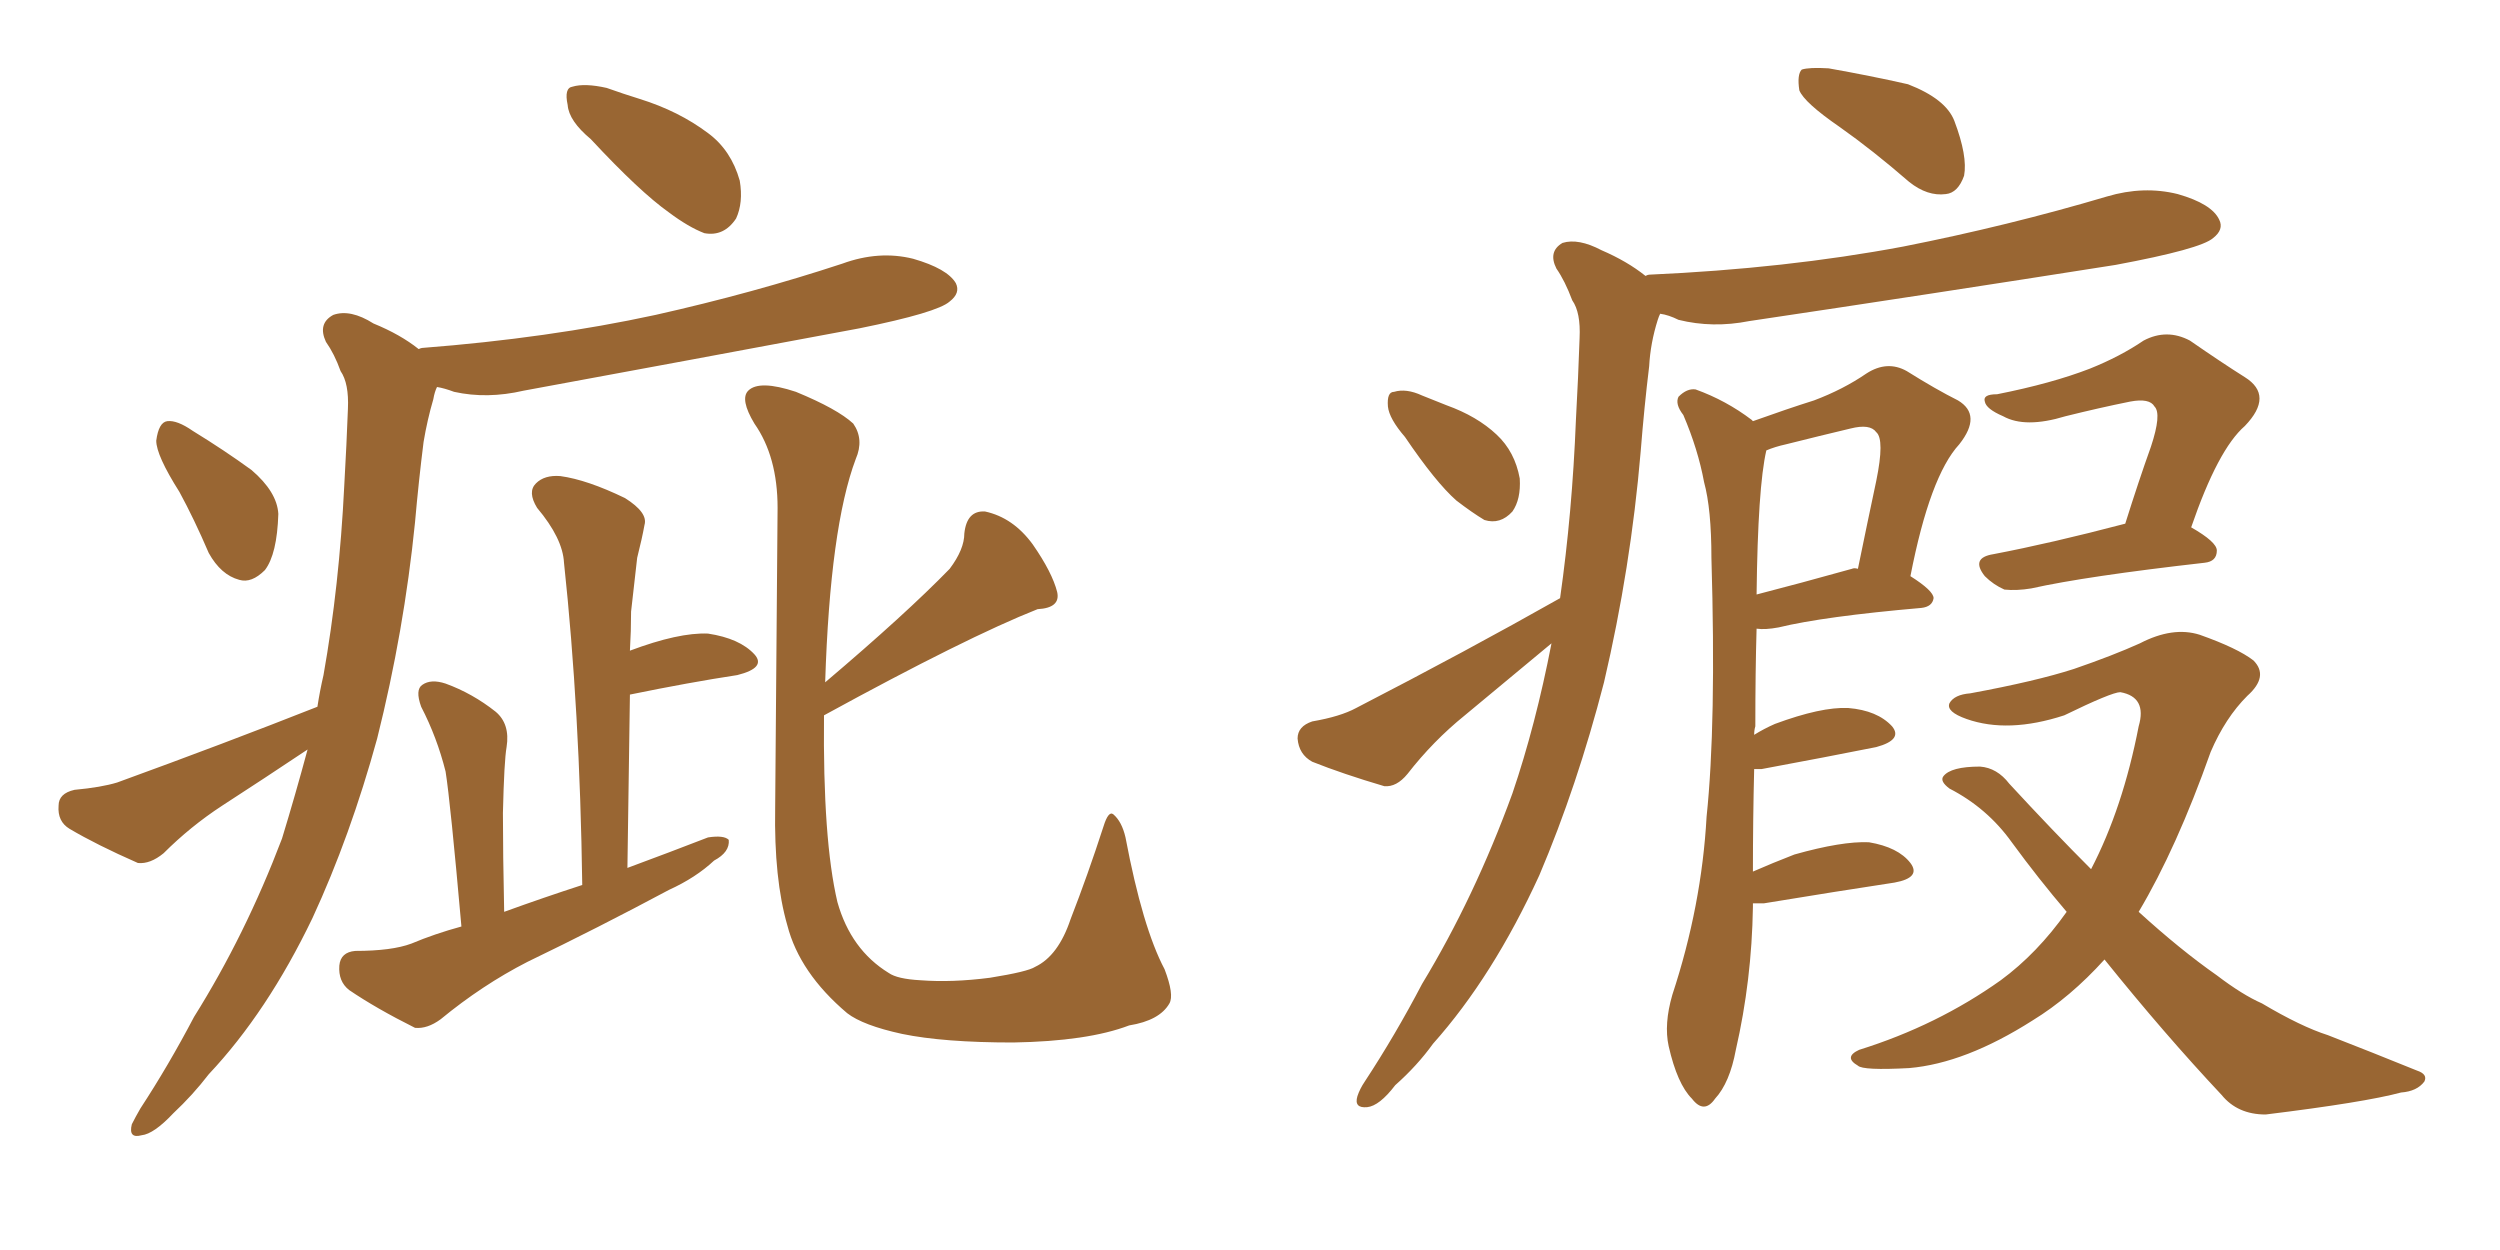 <svg xmlns="http://www.w3.org/2000/svg" xmlns:xlink="http://www.w3.org/1999/xlink" width="300" height="150"><path fill="#996633" padding="10" d="M70.90 16.70L70.90 16.70Q68.26 14.50 68.12 12.60L68.12 12.60Q67.68 10.55 68.70 10.40L68.70 10.40Q70.17 9.96 72.80 10.55L72.80 10.55Q74.85 11.28 76.76 11.87L76.76 11.87Q81.45 13.33 84.96 15.97L84.96 15.97Q87.74 18.02 88.77 21.68L88.77 21.68Q89.21 24.32 88.33 26.22L88.33 26.22Q86.87 28.42 84.52 27.98L84.52 27.98Q82.62 27.25 80.27 25.49L80.27 25.49Q76.76 23.00 70.90 16.70ZM21.53 59.03L21.53 59.03Q18.75 54.64 18.75 52.88L18.75 52.88Q19.04 50.68 20.07 50.54L20.07 50.54Q21.24 50.39 23.14 51.71L23.14 51.71Q26.95 54.05 30.18 56.40L30.18 56.40Q33.25 59.03 33.40 61.67L33.40 61.67Q33.25 66.50 31.79 68.41L31.79 68.41Q30.18 70.02 28.71 69.58L28.71 69.58Q26.51 68.99 25.05 66.36L25.05 66.36Q23.29 62.26 21.53 59.03ZM38.09 84.81L38.09 84.81Q38.38 82.91 38.82 81.01L38.82 81.01Q40.72 70.31 41.31 58.30L41.31 58.30Q41.60 53.17 41.75 49.07L41.75 49.07Q41.89 46.00 40.87 44.53L40.87 44.53Q40.14 42.48 39.11 41.02L39.11 41.02Q38.09 38.82 39.99 37.79L39.99 37.79Q42.04 37.06 44.82 38.82L44.82 38.82Q48.05 40.14 50.24 41.89L50.24 41.89Q50.54 41.75 50.68 41.75L50.68 41.75Q65.77 40.58 78.66 37.79L78.66 37.79Q90.38 35.16 101.07 31.64L101.07 31.64Q105.47 30.03 109.57 31.05L109.57 31.05Q113.67 32.23 114.70 33.98L114.70 33.98Q115.28 35.16 113.96 36.18L113.96 36.18Q112.50 37.50 103.13 39.40L103.13 39.40Q82.76 43.21 62.84 46.88L62.84 46.88Q58.45 47.90 54.49 47.02L54.49 47.02Q53.32 46.58 52.44 46.44L52.44 46.44Q52.15 47.02 52.00 47.90L52.00 47.90Q51.27 50.39 50.83 53.03L50.83 53.03Q50.24 57.71 49.80 62.70L49.80 62.70Q48.49 75.73 45.26 88.62L45.26 88.62Q42.04 100.34 37.50 110.16L37.50 110.16Q32.08 121.44 25.05 128.91L25.05 128.91Q23.14 131.40 20.80 133.59L20.80 133.59Q18.46 136.08 16.99 136.23L16.99 136.23Q15.38 136.67 15.82 134.91L15.82 134.91Q16.26 134.03 16.85 133.01L16.85 133.01Q20.21 127.88 23.29 122.02L23.29 122.02Q29.44 112.21 33.84 100.63L33.84 100.63Q35.45 95.36 36.91 89.94L36.91 89.94Q31.64 93.46 26.66 96.68L26.66 96.68Q22.85 99.17 19.63 102.39L19.63 102.39Q18.02 103.71 16.55 103.56L16.55 103.56Q11.57 101.37 8.35 99.46L8.35 99.46Q6.88 98.58 7.03 96.68L7.03 96.68Q7.03 95.21 8.94 94.78L8.94 94.78Q12.16 94.48 14.06 93.90L14.06 93.90Q26.95 89.21 38.09 84.81ZM98.88 85.84L98.88 85.84Q98.73 100.78 100.49 108.25L100.49 108.25Q102.10 113.96 106.64 116.75L106.64 116.75Q107.67 117.48 110.45 117.63L110.45 117.63Q114.26 117.92 118.80 117.33L118.80 117.33Q123.34 116.60 124.22 116.02L124.22 116.02Q127.00 114.70 128.47 110.30L128.47 110.30Q130.52 105.03 132.42 99.17L132.42 99.17Q133.01 97.27 133.59 97.71L133.59 97.71Q134.62 98.58 135.06 100.49L135.06 100.49Q137.11 111.33 139.75 116.31L139.75 116.31Q140.92 119.38 140.33 120.41L140.33 120.41Q139.16 122.46 135.50 123.05L135.50 123.05Q130.52 124.95 121.58 125.10L121.58 125.10Q113.23 125.10 108.25 124.07L108.25 124.07Q103.56 123.05 101.66 121.58L101.66 121.58Q95.95 116.75 94.48 111.04L94.48 111.04Q92.87 105.47 93.02 96.97L93.02 96.97Q93.16 77.78 93.31 60.94L93.31 60.94Q93.31 54.79 90.53 50.83L90.53 50.83Q88.77 47.90 89.79 46.88L89.79 46.88Q91.11 45.56 95.51 47.02L95.51 47.02Q100.49 49.07 102.39 50.83L102.39 50.83Q103.71 52.73 102.69 55.08L102.69 55.08Q99.61 63.28 99.02 81.88L99.02 81.88Q108.69 73.68 113.96 68.26L113.96 68.26Q115.72 65.92 115.72 64.01L115.72 64.01Q116.02 61.23 118.21 61.38L118.21 61.38Q121.58 62.11 123.93 65.33L123.93 65.33Q126.27 68.70 126.86 71.04L126.86 71.04Q127.29 72.95 124.51 73.10L124.51 73.10Q116.02 76.46 98.88 85.84ZM55.37 111.18L55.37 111.18L55.37 111.18Q54.05 96.24 53.47 92.58L53.47 92.58Q52.44 88.48 50.54 84.81L50.54 84.81Q49.80 82.76 50.68 82.18L50.68 82.18Q51.71 81.45 53.47 82.03L53.47 82.03Q56.69 83.20 59.47 85.40L59.47 85.40Q61.23 86.87 60.79 89.65L60.79 89.65Q60.50 91.26 60.35 97.56L60.35 97.56Q60.35 102.39 60.50 109.42L60.50 109.42Q65.33 107.67 69.87 106.20L69.87 106.20Q69.58 85.25 67.68 67.53L67.68 67.53Q67.53 64.60 64.45 60.94L64.45 60.94Q63.28 59.03 64.31 58.01L64.31 58.01Q65.33 56.98 67.24 57.13L67.24 57.13Q70.46 57.57 75 59.77L75 59.77Q77.78 61.52 77.34 62.99L77.34 62.99Q77.05 64.60 76.46 66.94L76.46 66.94Q76.17 69.43 75.73 73.39L75.73 73.39Q75.73 75.73 75.59 78.08L75.59 78.08Q81.45 75.88 84.96 76.03L84.96 76.03Q88.77 76.61 90.53 78.52L90.53 78.52Q91.99 80.13 88.48 81.01L88.48 81.01Q82.76 81.88 75.59 83.35L75.59 83.35Q75.44 93.46 75.29 104.15L75.29 104.15Q80.42 102.25 84.96 100.49L84.96 100.49Q86.87 100.20 87.45 100.78L87.45 100.78Q87.60 102.25 85.69 103.27L85.69 103.27Q83.50 105.32 80.27 106.79L80.27 106.79Q71.78 111.33 63.28 115.43L63.28 115.43Q57.86 118.21 52.88 122.31L52.88 122.31Q51.27 123.49 49.80 123.34L49.80 123.34Q45.12 121.00 41.89 118.80L41.89 118.80Q40.58 117.77 40.72 115.87L40.72 115.87Q40.87 114.26 42.63 114.11L42.63 114.11Q47.02 114.11 49.37 113.23L49.37 113.23Q52.15 112.06 55.37 111.18ZM210.35 108.40L210.35 108.40Q210.35 108.69 210.35 108.84L210.35 108.84Q210.21 117.63 208.30 125.98L208.30 125.98Q207.57 129.93 205.81 131.84L205.81 131.84Q204.49 133.74 203.03 131.84L203.03 131.84Q201.27 130.08 200.24 125.54L200.24 125.54Q199.66 122.90 200.68 119.38L200.68 119.38Q204.20 108.69 204.79 98.00L204.79 98.00Q205.96 86.87 205.37 66.94L205.37 66.94Q205.37 61.08 204.49 57.86L204.49 57.86Q203.76 53.91 202.00 49.80L202.00 49.80Q200.98 48.49 201.42 47.61L201.42 47.61Q202.44 46.58 203.47 46.73L203.47 46.73Q207.13 48.05 210.21 50.39L210.21 50.39Q210.21 50.39 210.35 50.54L210.35 50.54Q214.45 49.07 217.68 48.05L217.68 48.05Q221.19 46.73 223.97 44.82L223.97 44.82Q226.46 43.21 228.81 44.53L228.81 44.53Q232.32 46.73 234.96 48.05L234.96 48.05Q237.89 49.80 235.11 53.32L235.11 53.32Q231.59 57.13 229.25 69.14L229.25 69.14Q232.03 70.90 232.03 71.78L232.03 71.78Q231.88 72.80 230.57 72.95L230.57 72.95Q218.85 73.97 213.43 75.29L213.43 75.29Q211.82 75.59 210.79 75.44L210.79 75.44Q210.64 80.57 210.64 87.16L210.64 87.16Q210.50 87.60 210.50 88.18L210.50 88.18Q211.67 87.45 212.99 86.87L212.99 86.87Q218.55 84.81 221.78 84.96L221.78 84.96Q225.29 85.25 227.05 87.16L227.05 87.16Q228.37 88.77 225.15 89.65L225.15 89.65Q219.29 90.82 211.38 92.29L211.38 92.29Q210.64 92.29 210.50 92.29L210.50 92.29Q210.35 98.29 210.35 104.59L210.35 104.59Q212.70 103.56 215.33 102.54L215.33 102.54Q221.04 100.93 224.27 101.07L224.27 101.07Q227.78 101.66 229.25 103.56L229.25 103.56Q230.57 105.32 227.34 105.91L227.34 105.91Q220.61 106.93 211.67 108.40L211.67 108.40Q210.94 108.40 210.35 108.40ZM222.22 68.26L222.22 68.26Q222.51 68.12 222.95 68.26L222.95 68.26Q224.12 62.55 225.15 57.71L225.15 57.71Q226.17 52.73 225.15 51.86L225.15 51.86Q224.41 50.83 222.07 51.42L222.07 51.42Q218.41 52.29 214.31 53.32L214.31 53.32Q212.99 53.61 211.96 54.05L211.96 54.05Q210.94 58.45 210.79 71.34L210.79 71.34Q215.92 70.02 222.22 68.26ZM255.03 62.84L255.03 62.84Q256.64 57.71 258.11 53.61L258.11 53.61Q259.42 49.66 258.54 48.78L258.54 48.78Q257.96 47.75 255.62 48.19L255.62 48.19Q251.95 48.93 247.85 49.95L247.85 49.95Q243.02 51.42 240.38 49.95L240.38 49.95Q238.33 49.07 238.18 48.19L238.18 48.19Q237.89 47.31 239.65 47.31L239.65 47.31Q246.24 46.00 250.78 44.24L250.78 44.24Q254.44 42.77 257.23 40.87L257.23 40.87Q260.01 39.40 262.79 40.87L262.79 40.87Q266.60 43.51 269.38 45.26L269.38 45.26Q272.90 47.46 269.38 51.12L269.38 51.12Q266.16 53.91 262.94 63.28L262.94 63.28Q266.02 65.04 266.02 66.06L266.02 66.06Q266.02 67.38 264.55 67.53L264.55 67.53Q250.34 69.14 243.75 70.61L243.75 70.61Q241.99 70.90 240.53 70.75L240.53 70.75Q239.21 70.17 238.18 69.14L238.18 69.14Q236.43 66.94 239.21 66.50L239.21 66.50Q246.09 65.19 255.03 62.84ZM252.54 115.14L252.54 115.14Q248.44 119.68 243.90 122.46L243.90 122.46Q235.84 127.59 229.10 128.17L229.10 128.17Q223.54 128.47 222.95 127.88L222.95 127.88Q221.19 126.86 223.10 125.98L223.10 125.98Q232.47 123.05 240.09 117.63L240.09 117.63Q244.48 114.40 248.00 109.42L248.00 109.42Q244.63 105.47 241.41 101.07L241.41 101.07Q238.48 96.97 233.94 94.63L233.94 94.63Q232.76 93.75 233.20 93.16L233.20 93.16Q234.08 91.99 237.60 91.99L237.60 91.99Q239.65 92.14 241.11 94.04L241.11 94.04Q246.39 99.76 250.93 104.30L250.93 104.30Q254.74 96.97 256.64 87.16L256.64 87.16Q257.67 83.64 254.44 83.06L254.44 83.06Q253.42 83.06 247.71 85.84L247.71 85.84Q240.97 88.04 235.99 86.28L235.99 86.28Q233.50 85.40 233.94 84.38L233.94 84.38Q234.52 83.35 236.43 83.20L236.43 83.20Q244.34 81.74 248.88 80.27L248.88 80.27Q253.56 78.66 256.79 77.20L256.79 77.20Q260.74 75.15 263.96 76.17L263.96 76.17Q268.51 77.78 270.41 79.25L270.41 79.25Q272.31 81.15 269.68 83.50L269.68 83.50Q267.04 86.13 265.28 90.23L265.28 90.23Q261.18 101.81 256.64 109.42L256.64 109.42Q261.62 113.96 266.02 117.04L266.02 117.04Q269.09 119.38 271.44 120.41L271.44 120.41Q276.12 123.19 279.35 124.22L279.35 124.22Q284.62 126.27 290.04 128.47L290.04 128.47Q291.36 128.91 290.92 129.79L290.92 129.79Q290.04 130.96 288.13 131.10L288.13 131.10Q283.74 132.28 271.88 133.74L271.88 133.74Q268.51 133.74 266.60 131.40L266.60 131.40Q259.72 124.07 252.54 115.14ZM220.75 15.23L220.75 15.23Q216.50 12.30 215.92 10.84L215.92 10.84Q215.63 8.94 216.21 8.35L216.21 8.35Q217.09 8.06 219.43 8.20L219.43 8.20Q224.41 9.08 228.96 10.11L228.96 10.11Q233.50 11.87 234.52 14.50L234.52 14.50Q236.13 18.75 235.69 21.09L235.69 21.09Q234.96 23.14 233.50 23.29L233.50 23.29Q231.30 23.58 229.10 21.83L229.10 21.83Q224.71 18.02 220.75 15.23ZM187.21 71.78L187.21 71.78Q188.67 61.52 189.11 50.39L189.11 50.39Q189.40 45.12 189.55 40.58L189.55 40.58Q189.70 37.50 188.67 36.04L188.67 36.04Q187.79 33.69 186.77 32.23L186.77 32.23Q185.74 30.18 187.50 29.15L187.50 29.15Q189.40 28.56 192.19 30.03L192.19 30.03Q195.26 31.35 197.46 33.11L197.46 33.11Q197.75 32.96 197.90 32.96L197.90 32.96Q214.31 32.23 228.37 29.59L228.37 29.59Q240.97 27.10 252.83 23.58L252.83 23.58Q257.23 22.27 261.33 23.29L261.33 23.29Q265.43 24.46 266.31 26.37L266.31 26.37Q266.89 27.54 265.58 28.56L265.58 28.56Q264.11 29.88 253.86 31.79L253.86 31.79Q231.59 35.30 209.91 38.53L209.91 38.53Q205.52 39.40 201.42 38.38L201.42 38.38Q200.24 37.79 199.22 37.65L199.22 37.65Q199.07 37.94 198.93 38.38L198.93 38.38Q198.05 41.16 197.90 43.95L197.90 43.95Q197.31 48.78 196.88 54.20L196.88 54.20Q195.70 68.12 192.48 81.88L192.48 81.88Q189.26 94.34 184.72 105.03L184.72 105.03Q179.15 117.19 171.97 125.24L171.97 125.24Q170.07 127.88 167.43 130.22L167.43 130.22Q165.53 132.71 164.06 132.86L164.06 132.86Q162.45 133.01 162.89 131.54L162.89 131.54Q163.18 130.66 163.77 129.79L163.77 129.79Q167.43 124.22 170.65 118.07L170.65 118.07Q176.95 107.67 181.49 95.21L181.49 95.21Q184.28 87.01 186.18 77.20L186.18 77.20Q181.05 81.45 175.78 85.84L175.78 85.84Q171.97 88.92 168.90 92.87L168.90 92.87Q167.58 94.48 166.11 94.34L166.11 94.34Q161.13 92.87 157.47 91.41L157.47 91.41Q155.86 90.53 155.71 88.62L155.71 88.62Q155.71 87.16 157.47 86.57L157.47 86.57Q160.84 85.99 162.74 84.96L162.74 84.96Q176.07 78.08 187.21 71.78ZM168.60 52.44L168.60 52.44L168.60 52.44Q166.70 50.24 166.55 48.78L166.55 48.78Q166.41 47.02 167.29 47.02L167.29 47.02Q168.75 46.58 170.65 47.46L170.65 47.46Q172.12 48.05 173.58 48.63L173.58 48.63Q177.25 49.95 179.59 52.15L179.59 52.15Q181.79 54.20 182.37 57.42L182.37 57.42Q182.52 59.91 181.49 61.38L181.49 61.38Q180.03 62.99 178.13 62.40L178.13 62.40Q176.66 61.52 174.76 60.06L174.76 60.06Q172.27 57.86 168.60 52.44Z"/></svg>